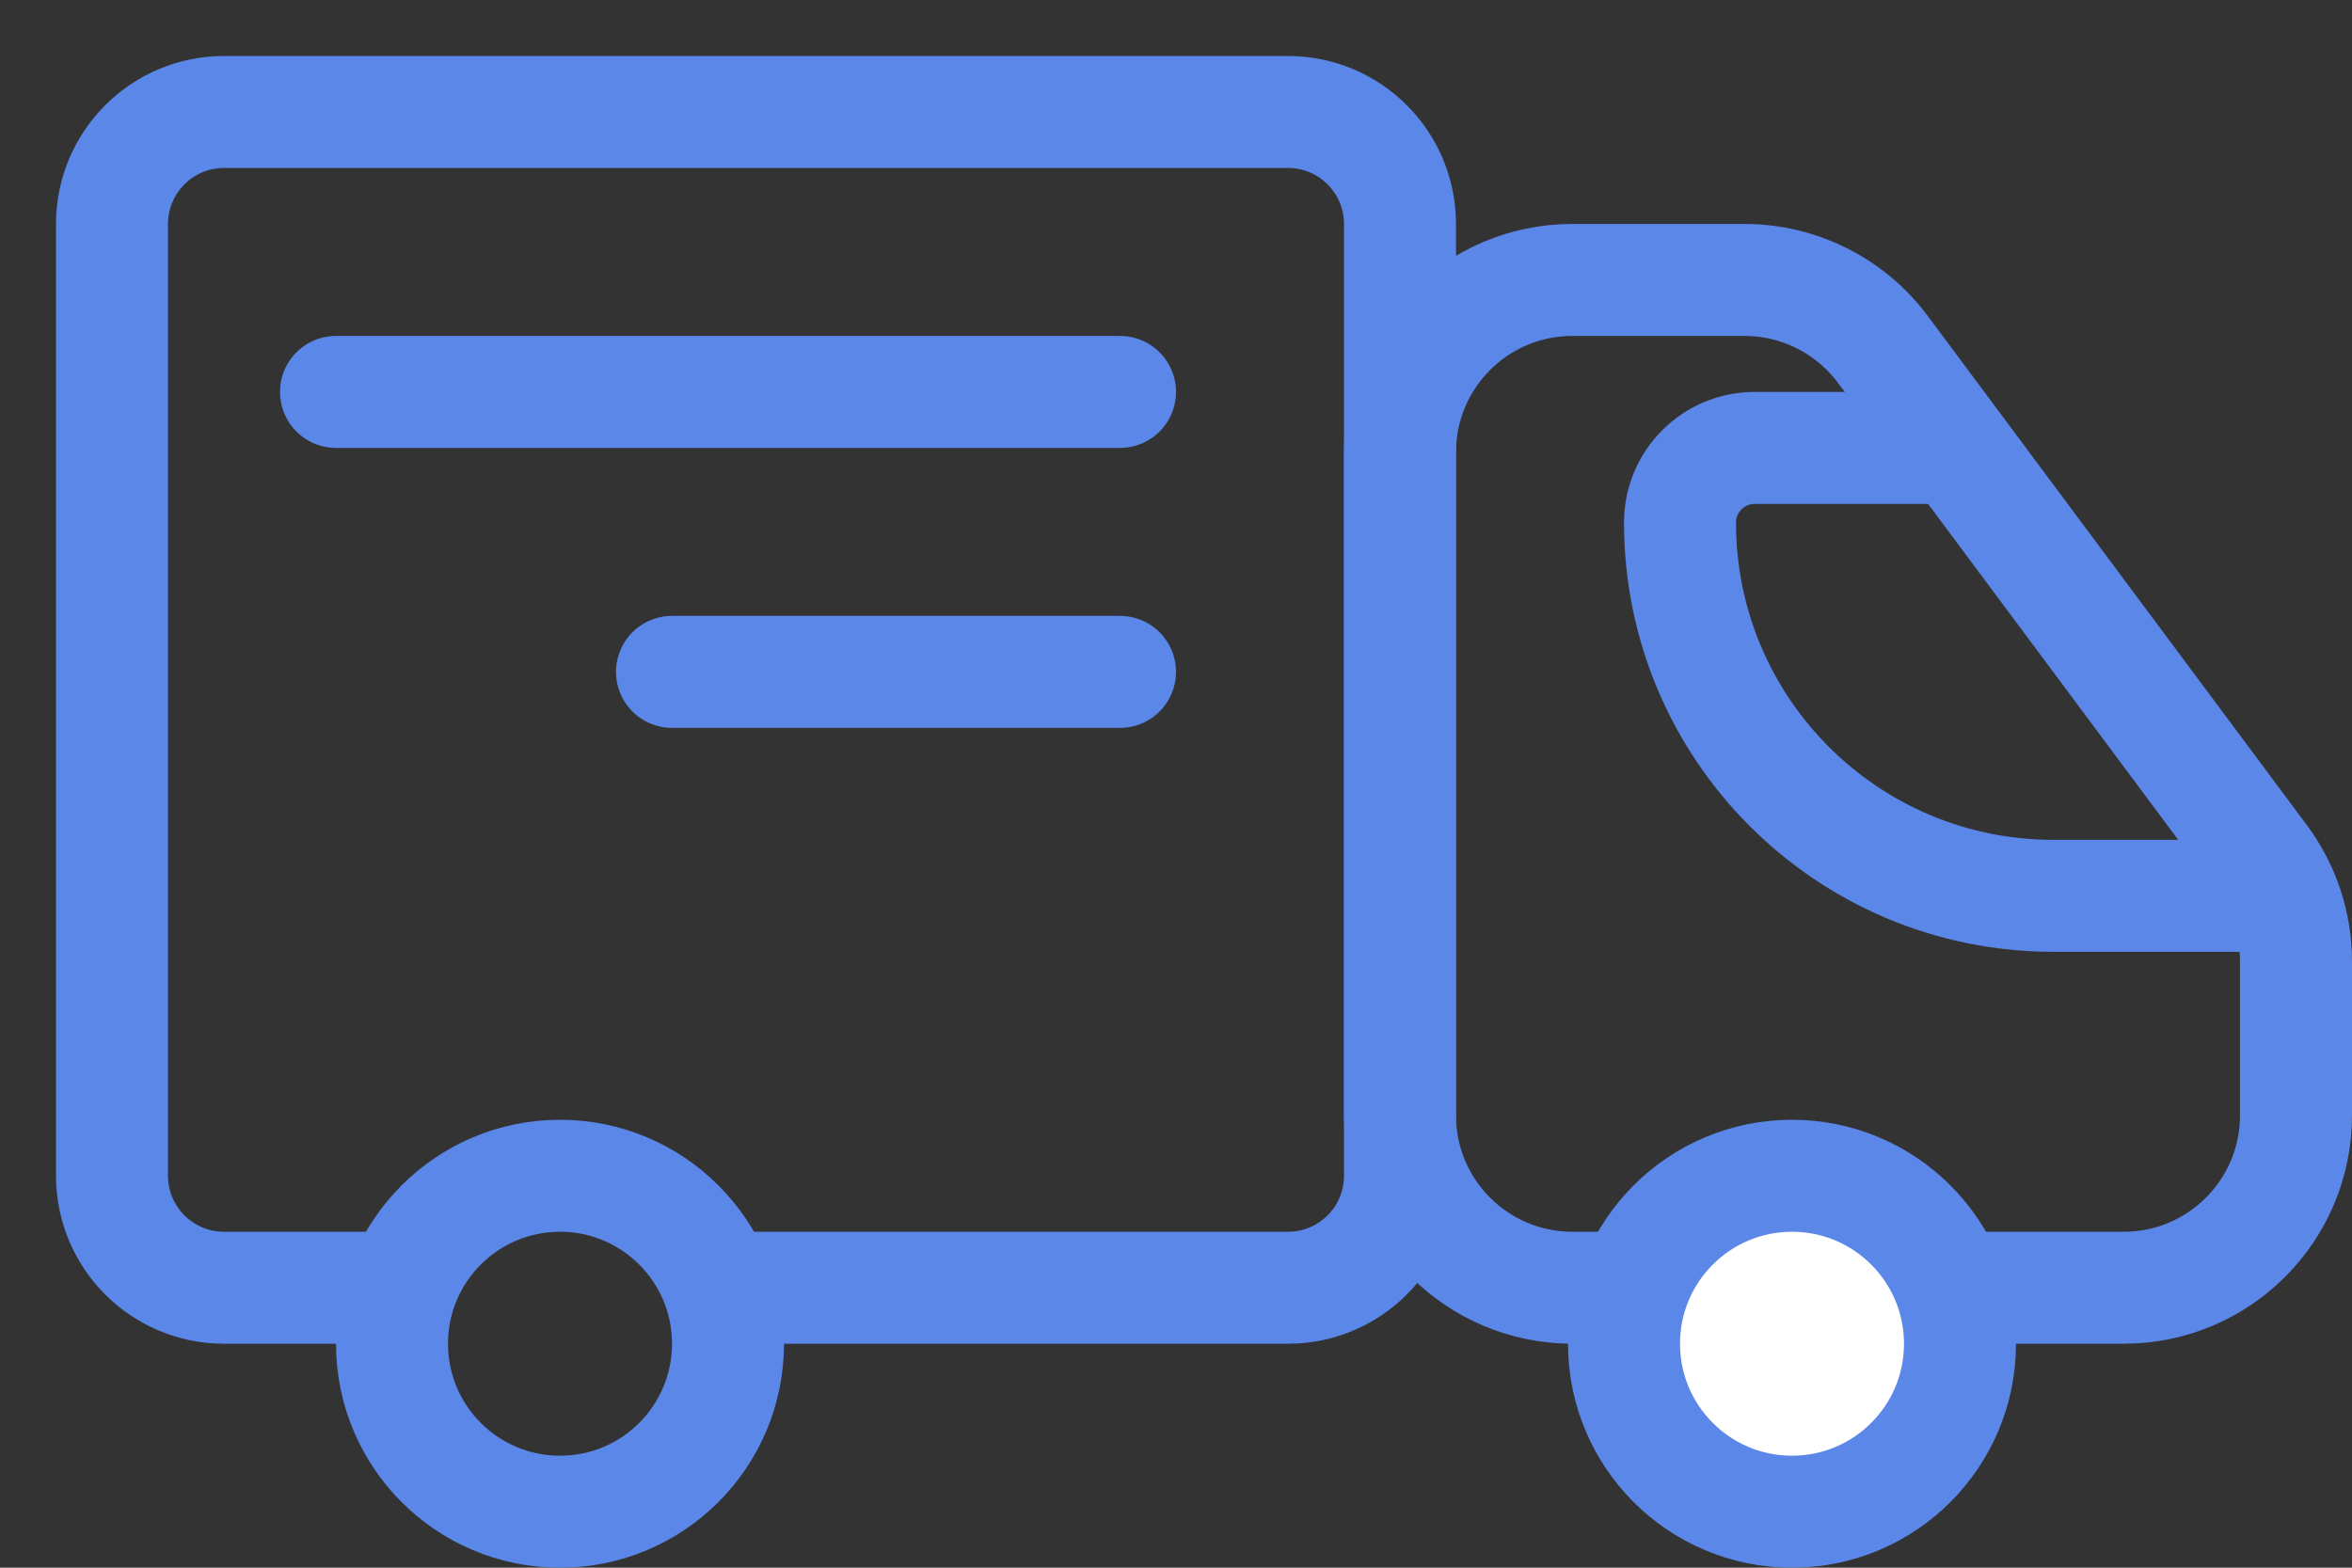 <svg width="21" height="14" viewBox="0 0 21 14" fill="none" xmlns="http://www.w3.org/2000/svg">
<rect x="0" y="0" width="21" height="14" fill="#333333" stroke="none"/>
<path d="M3.5 11.5H2C1.448 11.5 1 11.052 1 10.5V2C1 1.448 1.448 1 2 1H11.5C12.052 1 12.5 1.448 12.5 2V10.5C12.5 11.052 12.052 11.5 11.5 11.5H6.5" stroke="#5B87E9"/>
<path d="M10 3.5H3" stroke="#5B87E9" stroke-linecap="round" stroke-linejoin="round"/>
<path d="M10 6H6" stroke="#5B87E9" stroke-linecap="round" stroke-linejoin="round"/>
<path d="M12.5 4.039C12.5 3.189 13.189 2.5 14.039 2.5H15.576C16.062 2.5 16.52 2.73 16.811 3.12L20.195 7.666C20.393 7.931 20.5 8.254 20.5 8.585V9.961C20.5 10.811 19.811 11.5 18.961 11.5H14.039C13.189 11.5 12.5 10.811 12.5 9.961V4.039Z" stroke="#5B87E9"/>
<circle cx="5" cy="12" r="1.5" stroke="#5B87E9"/>
<circle cx="16" cy="12" r="1.5" fill="white" stroke="#5B87E9"/>
<path d="M20 8H18.333C16.492 8 15 6.508 15 4.667V4.667C15 4.298 15.299 4 15.667 4H17.5" stroke="#5B87E9"/>
</svg>
